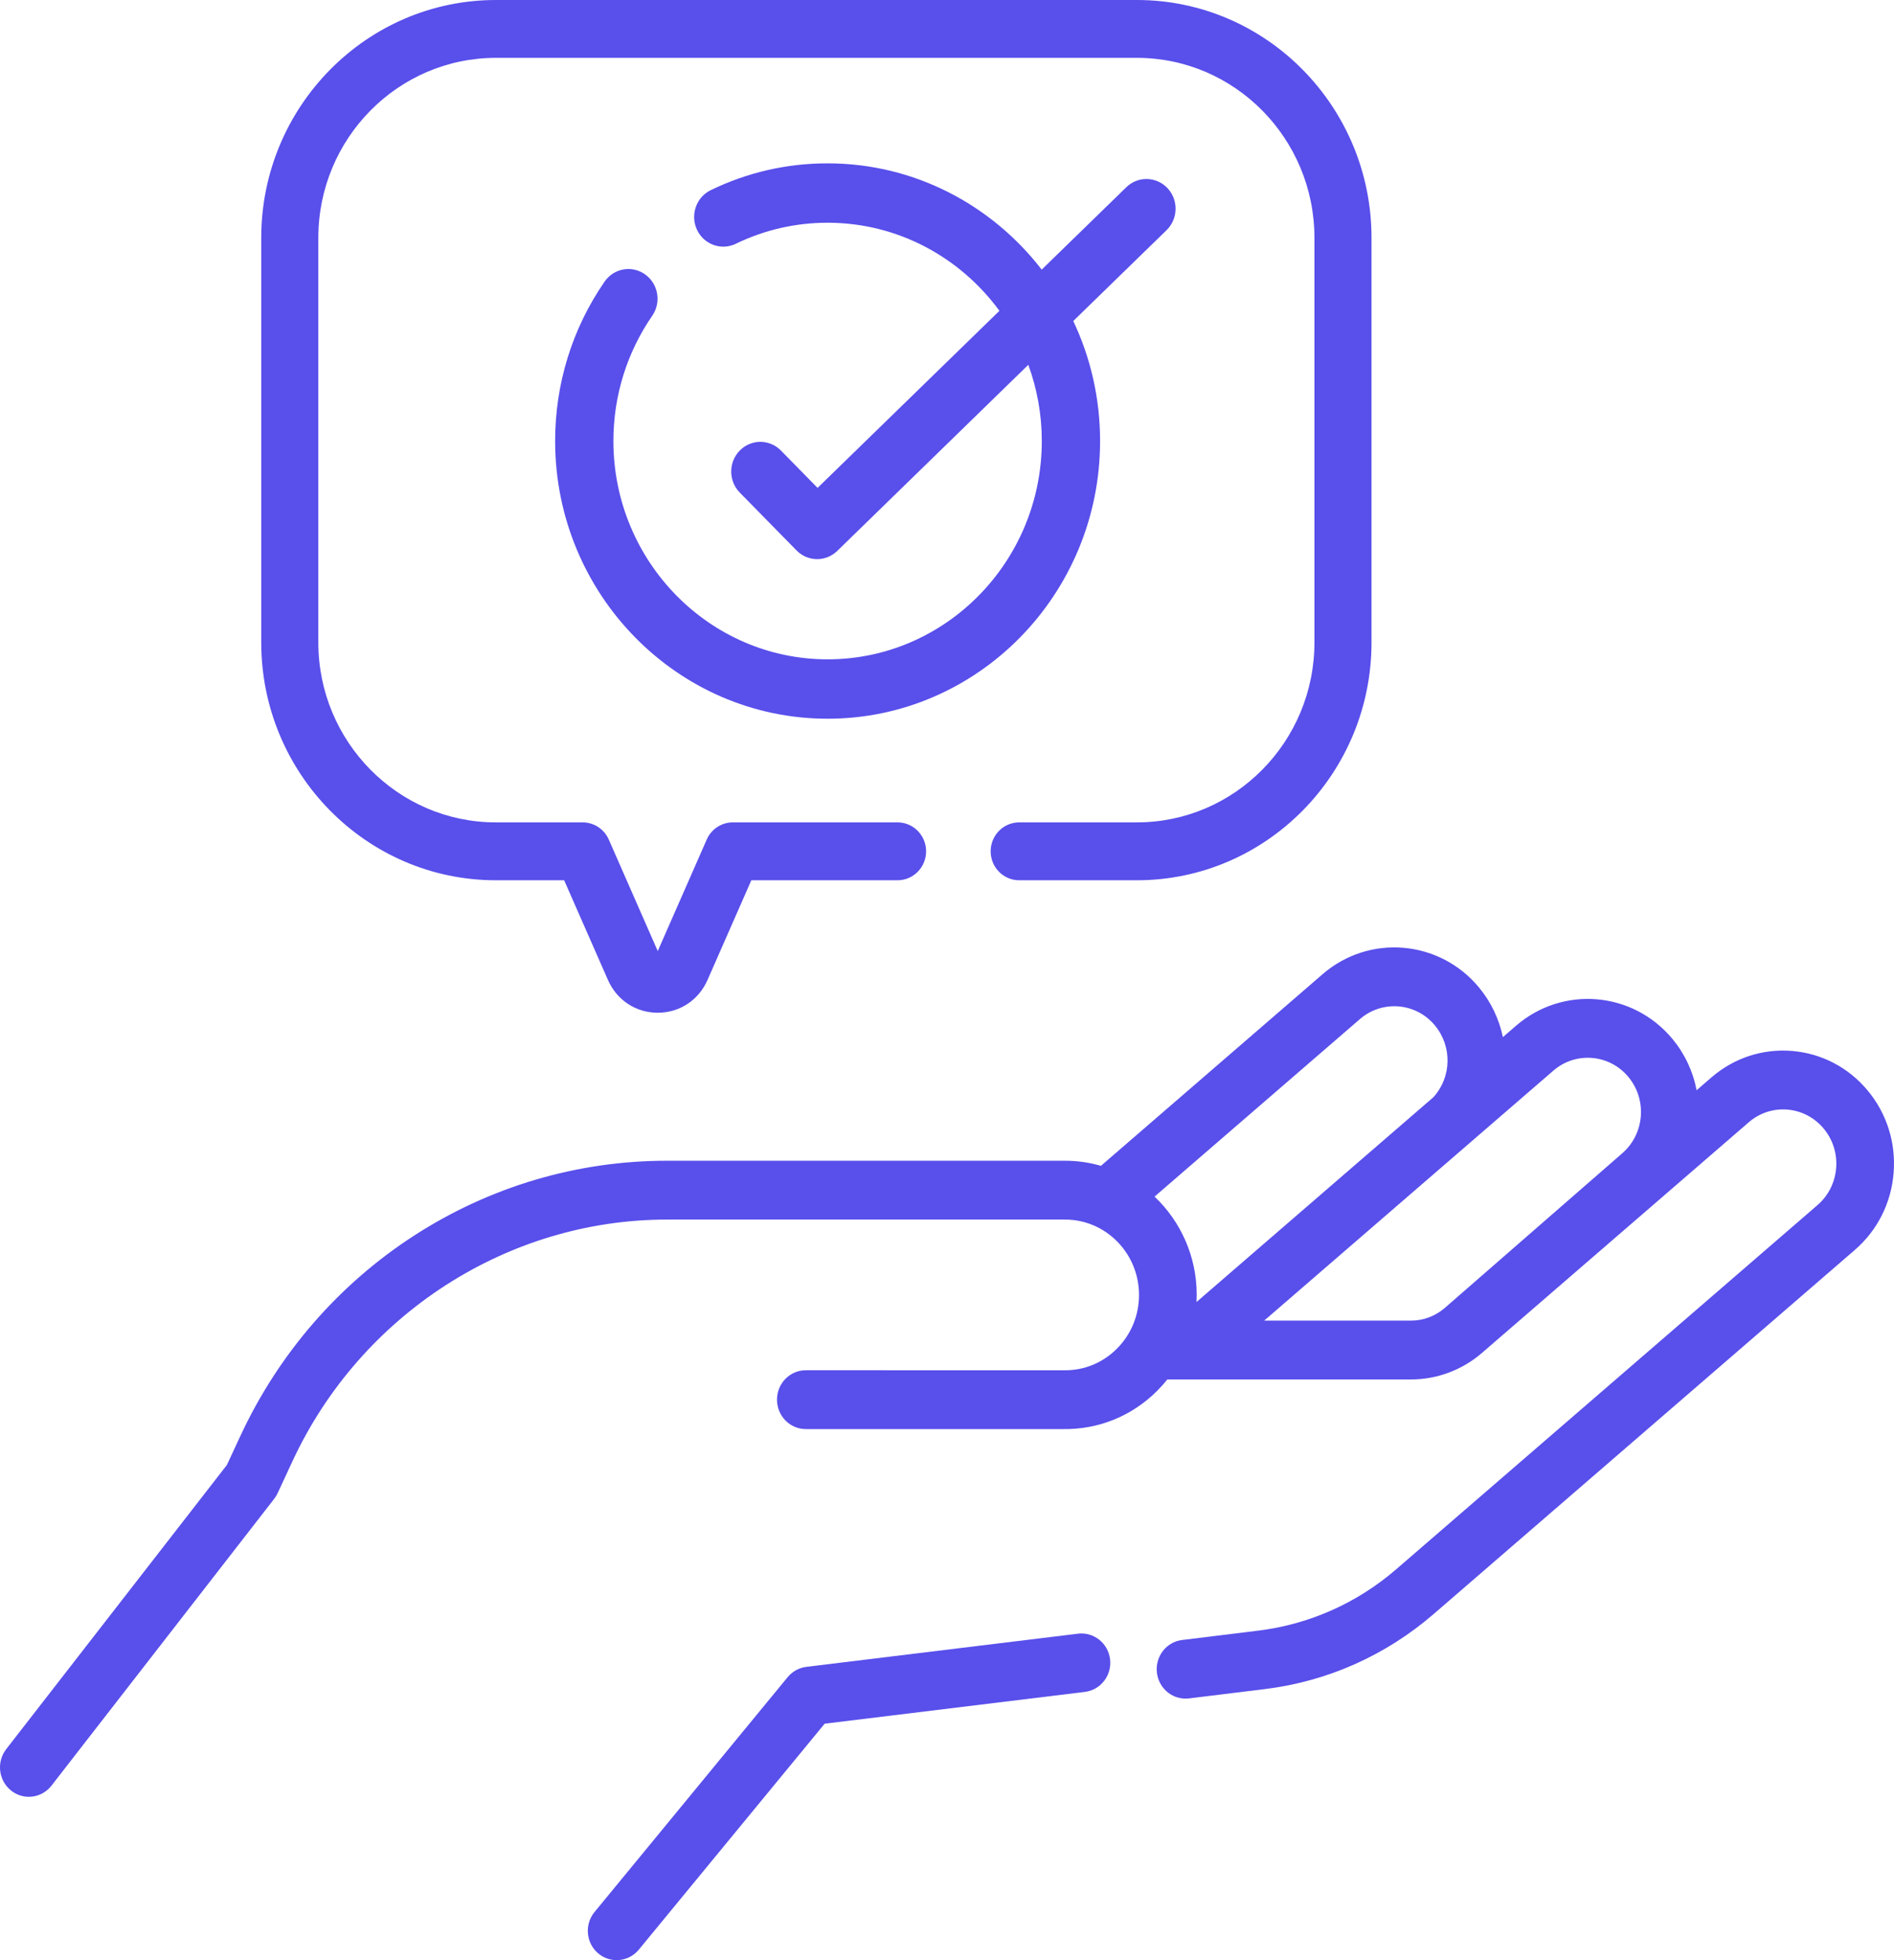 <?xml version="1.0" encoding="UTF-8"?>
<svg width="58px" height="60px" viewBox="0 0 58 60" version="1.1" xmlns="http://www.w3.org/2000/svg" xmlns:xlink="http://www.w3.org/1999/xlink">
    <title>advice</title>
    <g id="Page-1" stroke="none" stroke-width="1" fill="none" fill-rule="evenodd">
        <g id="uus-ver-3" transform="translate(-1135, -750)" fill="#594FEB" fill-rule="nonzero">
            <g id="advice" transform="translate(1135, 750)">
                <path d="M57.195,33.382 C56.608,32.676 55.788,32.246 54.884,32.17 C53.981,32.094 53.102,32.381 52.41,32.979 L51.955,33.372 C51.846,32.798 51.594,32.258 51.213,31.799 C50.002,30.343 47.856,30.162 46.428,31.396 L46.023,31.746 C45.909,31.201 45.665,30.677 45.288,30.222 C44.077,28.766 41.931,28.585 40.503,29.819 L33.714,35.686 C33.365,35.585 32.998,35.53 32.618,35.53 L20.421,35.53 C17.682,35.53 15.011,36.319 12.696,37.812 C10.381,39.304 8.537,41.427 7.363,43.95 L6.948,44.843 L0.191,53.54 C-0.112,53.93 -0.048,54.496 0.335,54.805 C0.497,54.936 0.691,55 0.883,55 C1.143,55 1.401,54.883 1.576,54.659 L8.395,45.881 C8.437,45.828 8.472,45.77 8.501,45.708 L8.959,44.722 C11.048,40.232 15.547,37.331 20.421,37.331 L32.618,37.331 C33.866,37.331 34.88,38.366 34.88,39.637 C34.88,40.263 34.638,40.849 34.2,41.286 C33.774,41.711 33.215,41.944 32.621,41.944 C32.604,41.944 24.677,41.943 24.677,41.943 C24.189,41.943 23.794,42.346 23.794,42.843 C23.794,43.341 24.189,43.744 24.677,43.744 L32.54,43.744 C33.63,43.764 34.656,43.351 35.435,42.574 C35.546,42.463 35.65,42.346 35.747,42.225 L43.21,42.225 C44.005,42.225 44.776,41.937 45.383,41.412 L53.552,34.353 C53.884,34.066 54.307,33.928 54.739,33.965 C55.172,34.002 55.566,34.208 55.847,34.546 C56.128,34.885 56.264,35.314 56.228,35.756 C56.192,36.198 55.99,36.6 55.658,36.887 L42.761,48.031 C41.558,49.071 40.094,49.722 38.527,49.914 L36.199,50.2 C35.715,50.259 35.37,50.707 35.428,51.201 C35.482,51.659 35.863,51.994 36.304,51.994 C36.339,51.994 36.375,51.992 36.41,51.988 L38.738,51.702 C40.649,51.468 42.435,50.673 43.903,49.405 L56.8,38.261 C57.492,37.663 57.914,36.826 57.988,35.905 C58.063,34.983 57.781,34.087 57.195,33.382 L57.195,33.382 Z M41.645,31.194 C42.33,30.602 43.36,30.688 43.94,31.387 C44.475,32.031 44.454,32.968 43.897,33.584 L36.641,39.854 C36.645,39.782 36.647,39.71 36.647,39.638 C36.647,38.45 36.149,37.379 35.356,36.628 L41.645,31.194 Z M38.713,40.424 L47.57,32.771 C48.255,32.179 49.285,32.266 49.865,32.964 C50.146,33.302 50.281,33.732 50.246,34.174 C50.21,34.616 50.007,35.017 49.676,35.304 L44.24,40.039 C43.953,40.287 43.587,40.424 43.209,40.424 L38.713,40.424 Z" id="Shape"></path>
                <path d="M33.01,50.007 L24.693,51.022 C24.469,51.05 24.264,51.163 24.12,51.338 L18.206,58.527 C17.893,58.907 17.943,59.473 18.317,59.791 C18.483,59.932 18.684,60 18.884,60 C19.137,60 19.388,59.89 19.563,59.678 L25.253,52.762 L33.221,51.789 C33.706,51.73 34.052,51.283 33.994,50.79 C33.935,50.298 33.494,49.947 33.01,50.007 L33.01,50.007 Z" id="Path"></path>
                <path d="M15.185,26.945 L17.276,26.945 L18.617,29.996 C18.889,30.615 19.474,31 20.142,31 C20.811,31 21.395,30.615 21.667,29.996 L23.008,26.945 L27.486,26.945 C27.968,26.945 28.36,26.548 28.36,26.059 C28.36,25.57 27.968,25.173 27.486,25.173 L22.44,25.173 C22.095,25.173 21.782,25.379 21.642,25.699 L20.142,29.112 L18.643,25.699 C18.502,25.379 18.189,25.173 17.844,25.173 L15.184,25.173 C12.187,25.173 9.748,22.702 9.748,19.665 L9.748,7.28 C9.748,4.242 12.187,1.771 15.185,1.771 L34.815,1.771 C37.813,1.771 40.252,4.242 40.252,7.28 L40.252,19.665 C40.252,22.702 37.813,25.173 34.815,25.173 L31.211,25.173 C30.728,25.173 30.337,25.57 30.337,26.059 C30.337,26.548 30.728,26.945 31.211,26.945 L34.815,26.945 C38.777,26.945 42,23.679 42,19.665 L42,7.28 C42,3.266 38.777,0 34.815,0 L15.185,0 C11.223,0 8,3.266 8,7.28 L8,19.665 C8,23.679 11.223,26.945 15.185,26.945 Z" id="Path"></path>
                <path d="M19.756,8.4 C19.353,8.111 18.796,8.211 18.513,8.622 C17.523,10.057 17,11.744 17,13.5 C17,18.187 20.743,22 25.344,22 C29.945,22 33.688,18.187 33.688,13.5 C33.688,12.185 33.393,10.939 32.867,9.826 L35.724,7.045 C36.08,6.698 36.093,6.123 35.753,5.76 C35.412,5.397 34.847,5.384 34.491,5.731 L31.9,8.253 C30.371,6.274 28.002,5 25.344,5 C24.094,5 22.89,5.276 21.766,5.82 C21.321,6.035 21.132,6.578 21.343,7.031 C21.555,7.485 22.087,7.678 22.532,7.462 C23.415,7.035 24.361,6.818 25.344,6.818 C27.495,6.818 29.408,7.879 30.605,9.514 L25.037,14.934 L23.915,13.792 C23.567,13.436 23.002,13.436 22.653,13.792 C22.305,14.147 22.305,14.722 22.653,15.077 L24.392,16.848 C24.566,17.026 24.794,17.115 25.023,17.115 C25.245,17.115 25.467,17.031 25.64,16.863 L31.49,11.167 C31.756,11.894 31.903,12.68 31.903,13.5 C31.903,17.184 28.96,20.182 25.344,20.182 C21.727,20.182 18.784,17.184 18.784,13.5 C18.784,12.12 19.196,10.794 19.973,9.666 C20.257,9.255 20.159,8.688 19.756,8.4 L19.756,8.4 Z" id="Path"></path>
            </g>
        </g>
    </g>
</svg>